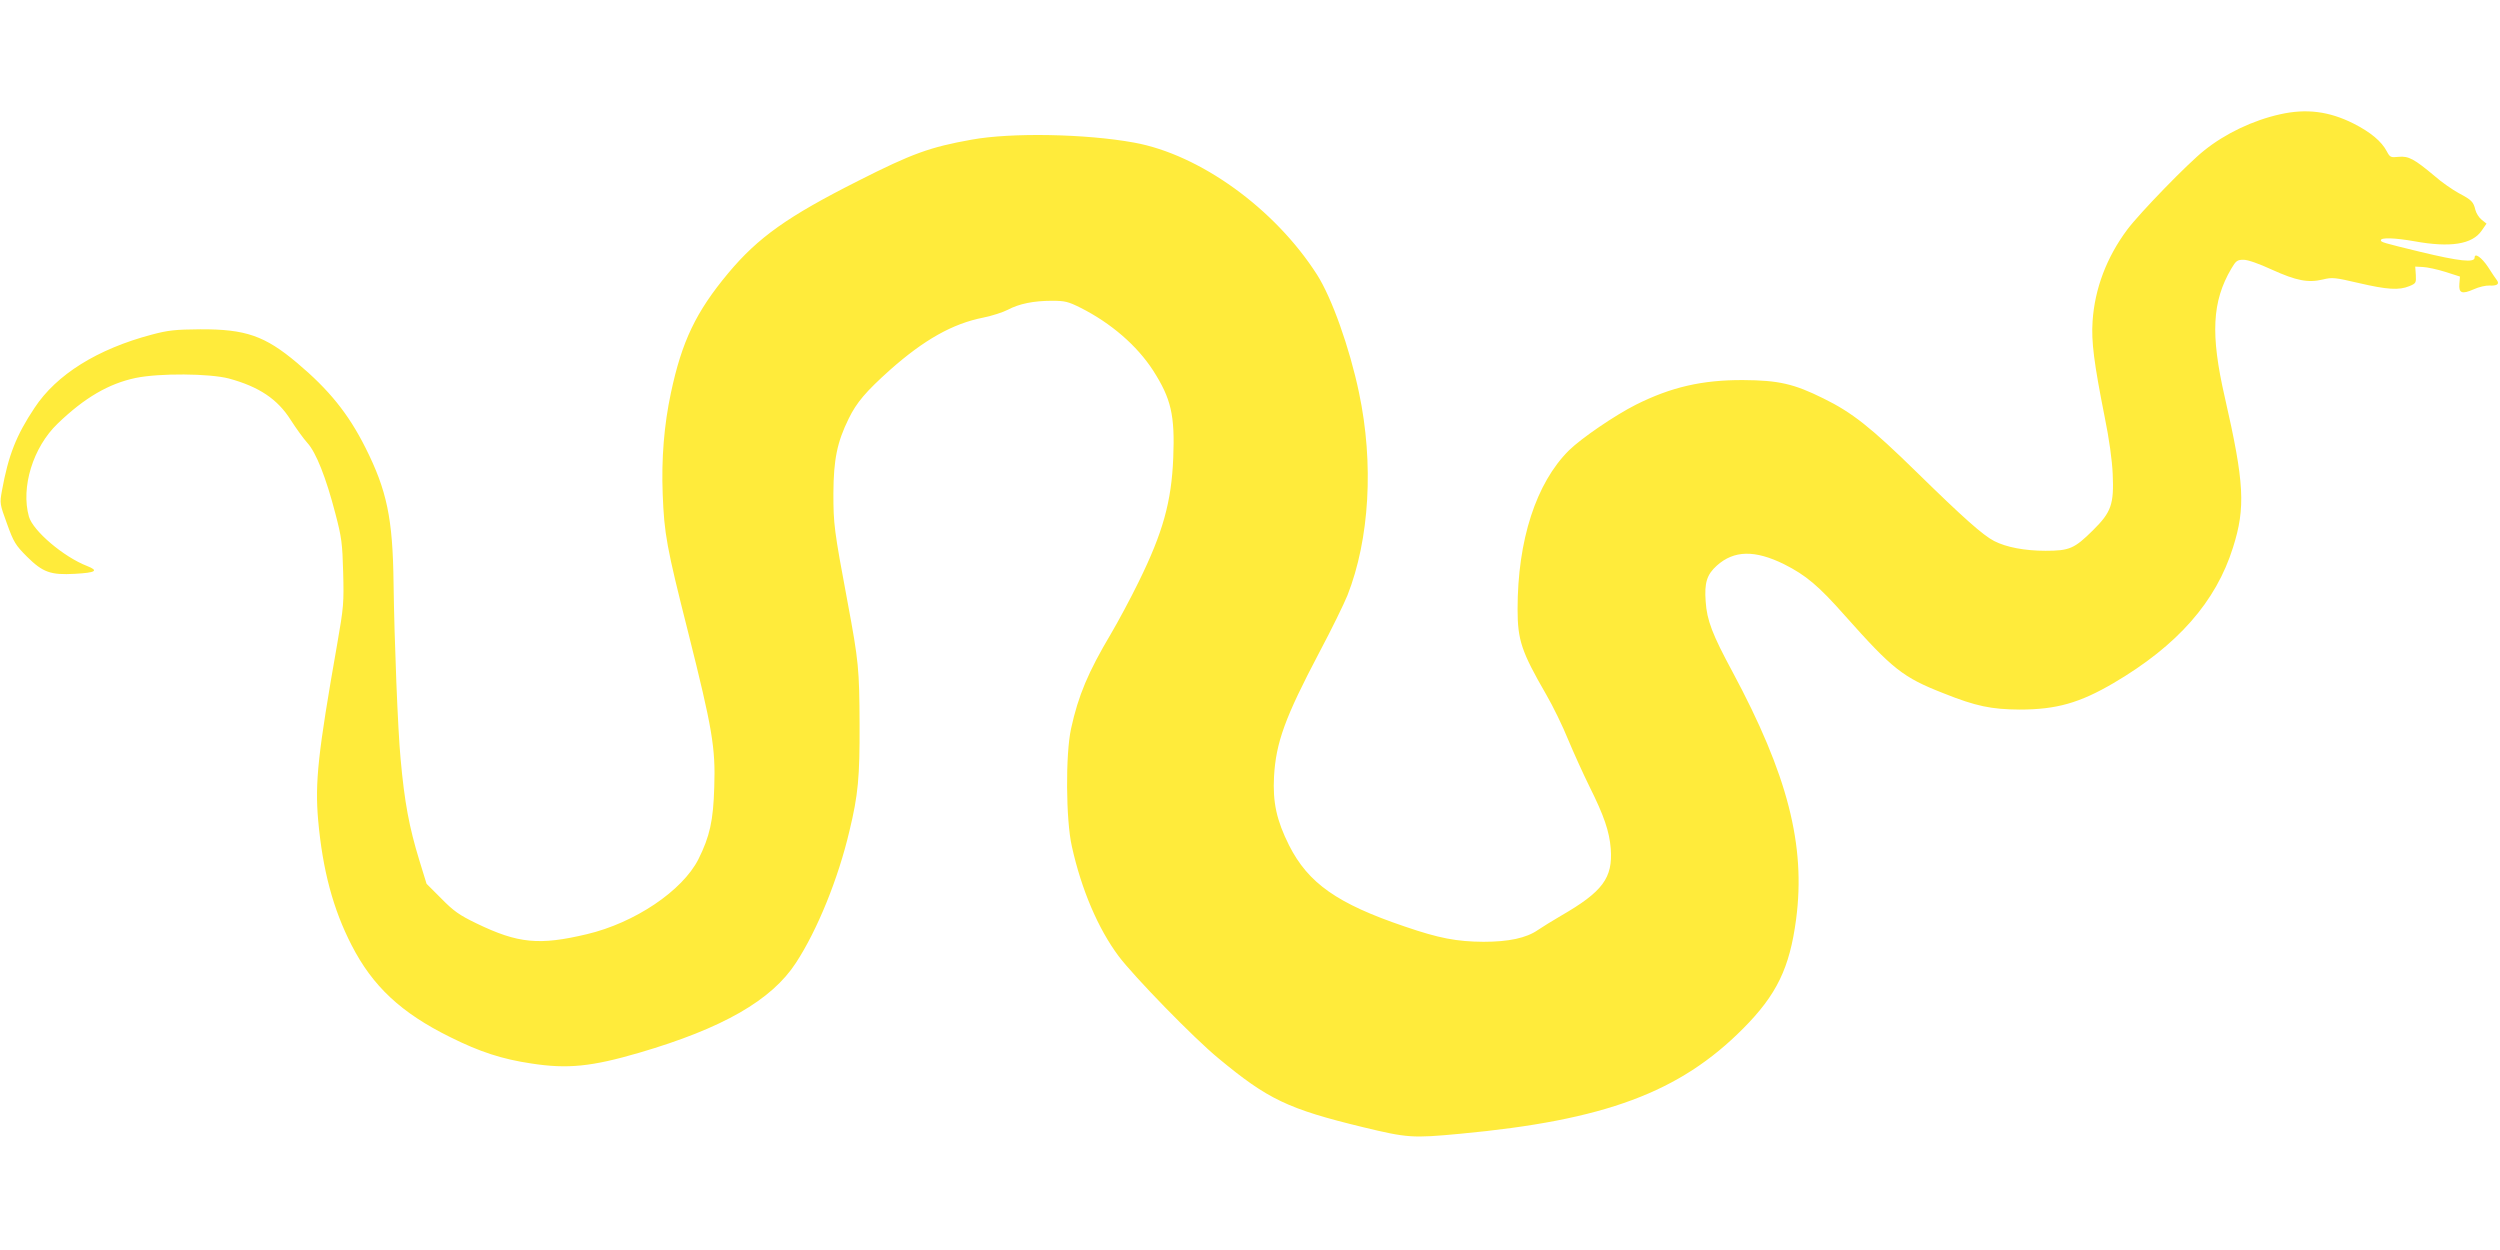 <?xml version="1.0" standalone="no"?>
<!DOCTYPE svg PUBLIC "-//W3C//DTD SVG 20010904//EN"
 "http://www.w3.org/TR/2001/REC-SVG-20010904/DTD/svg10.dtd">
<svg version="1.0" xmlns="http://www.w3.org/2000/svg"
 width="1280pt" height="640pt" viewBox="0 0 1280 640"
 preserveAspectRatio="xMidYMid meet">
<g transform="translate(0,640) scale(0.1,-0.1)"
fill="#ffeb3b" stroke="none">
<path d="M11675 5815 c-140 -31 -282 -99 -389 -185 -85 -67 -331 -321 -394
-405 -106 -142 -167 -303 -178 -470 -7 -103 7 -213 62 -490 23 -112 38 -222
41 -291 7 -156 -7 -196 -101 -289 -95 -94 -120 -105 -243 -105 -106 0 -201 18
-263 50 -58 30 -158 119 -395 351 -236 231 -332 307 -479 379 -151 75 -230 93
-411 94 -210 1 -369 -36 -549 -126 -107 -54 -279 -171 -343 -234 -168 -167
-263 -459 -263 -813 0 -158 20 -218 146 -436 35 -60 86 -165 113 -232 28 -67
77 -175 109 -240 75 -150 102 -230 109 -318 11 -150 -40 -220 -257 -345 -41
-24 -93 -56 -115 -71 -60 -42 -151 -61 -280 -61 -137 1 -227 18 -402 78 -346
117 -495 222 -593 416 -64 128 -84 220 -77 352 10 175 56 302 232 636 63 118
127 250 144 292 113 287 136 675 59 1038 -48 229 -139 485 -215 604 -217 339
-600 615 -937 676 -247 45 -628 52 -831 15 -213 -38 -305 -71 -581 -211 -361
-182 -512 -289 -665 -472 -166 -199 -238 -350 -294 -614 -35 -164 -49 -336
-42 -518 8 -204 19 -267 131 -710 123 -490 140 -588 133 -790 -5 -173 -23
-252 -81 -369 -82 -162 -326 -326 -571 -384 -244 -58 -352 -48 -565 55 -89 43
-117 63 -180 127 l-76 76 -37 120 c-52 170 -76 297 -96 520 -14 146 -32 602
-36 900 -4 331 -34 474 -144 693 -88 175 -187 297 -350 434 -165 139 -264 173
-496 172 -128 -1 -164 -5 -247 -27 -280 -74 -489 -205 -601 -375 -94 -141
-134 -243 -167 -424 -12 -66 -11 -68 26 -170 34 -94 43 -109 103 -169 80 -79
120 -94 244 -87 108 6 124 16 63 40 -121 47 -277 180 -298 253 -42 150 21 355
147 476 138 133 262 205 400 234 122 25 377 23 477 -3 154 -42 249 -105 317
-213 27 -42 65 -95 85 -117 44 -48 95 -176 143 -361 32 -122 36 -152 40 -301
4 -156 3 -176 -31 -370 -98 -557 -114 -705 -97 -900 23 -255 76 -454 171 -639
108 -211 254 -347 505 -471 152 -76 267 -113 415 -135 186 -29 310 -16 553 55
427 125 678 269 802 460 110 168 217 432 274 675 45 186 53 277 52 545 -1 284
-5 325 -61 625 -70 374 -73 401 -73 560 1 172 19 261 78 381 41 84 88 139 213
251 173 153 319 236 477 267 44 9 100 27 125 40 58 31 133 46 226 46 66 0 83
-4 147 -36 156 -79 288 -193 371 -321 92 -144 112 -228 103 -448 -9 -224 -53
-382 -177 -634 -42 -86 -106 -205 -142 -266 -117 -197 -167 -316 -204 -485
-29 -131 -27 -468 4 -604 49 -221 134 -420 239 -561 78 -104 386 -421 512
-524 253 -210 356 -259 739 -352 228 -55 252 -57 497 -34 742 69 1125 212
1450 539 172 173 238 310 271 559 50 379 -43 741 -326 1268 -102 189 -131 263
-137 360 -7 95 6 137 57 183 88 79 195 81 345 7 111 -56 176 -110 311 -263
244 -274 296 -316 506 -398 165 -66 244 -82 388 -83 189 0 308 34 482 136 327
192 524 416 611 694 65 205 58 331 -42 769 -74 322 -65 491 33 658 24 41 31
46 63 46 22 0 79 -20 146 -51 124 -56 184 -68 260 -50 48 12 63 10 183 -18
146 -34 207 -38 260 -16 34 14 35 17 33 57 l-3 43 39 -2 c22 -1 74 -12 115
-25 l75 -24 -3 -37 c-4 -48 13 -55 74 -28 26 12 62 20 80 19 38 -2 52 7 39 26
-6 7 -27 39 -47 70 -33 49 -68 73 -68 47 0 -27 -77 -19 -280 30 -189 46 -200
49 -200 59 0 15 73 12 170 -5 186 -34 298 -16 346 54 l25 36 -25 20 c-14 11
-28 34 -32 50 -10 42 -19 51 -85 86 -31 17 -88 56 -124 88 -104 87 -133 103
-184 98 -40 -4 -44 -3 -60 27 -27 52 -83 99 -172 144 -124 62 -240 77 -374 47z"/>
</g>
</svg>
